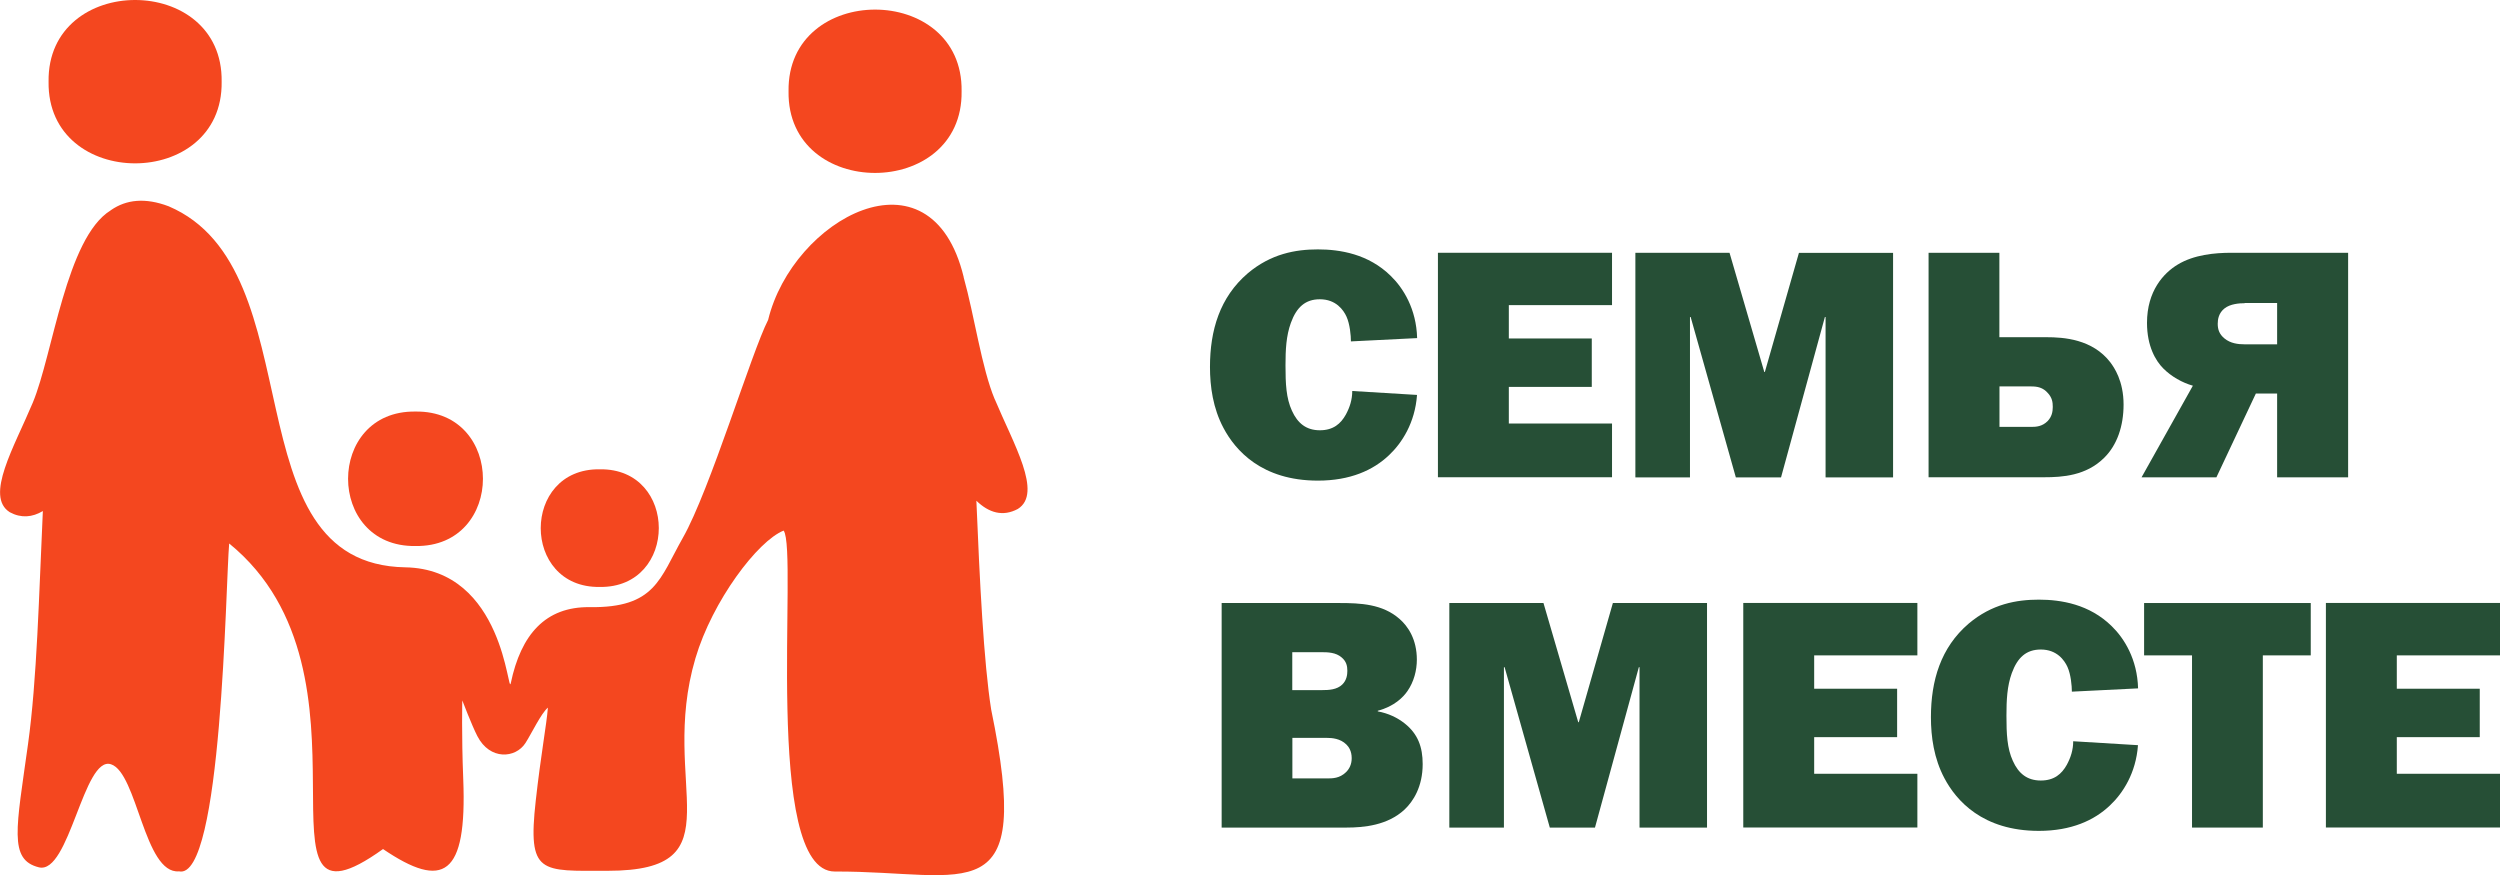 <svg width="100" height="35" viewBox="0 0 100 35" fill="none" xmlns="http://www.w3.org/2000/svg">
<g clip-path="url(#clip0_13_532)">
<path d="M54.037 13.659C54.037 13.422 53.996 12.965 53.86 12.665C53.74 12.402 53.442 11.971 52.794 11.971C52.215 11.971 51.864 12.285 51.635 12.914C51.446 13.437 51.42 13.988 51.42 14.617C51.42 15.351 51.446 15.925 51.676 16.426C51.906 16.937 52.256 17.211 52.794 17.211C53.333 17.211 53.631 16.948 53.834 16.583C53.996 16.283 54.09 15.98 54.09 15.64L56.681 15.797C56.602 16.912 56.075 17.723 55.563 18.205C54.93 18.808 54.011 19.225 52.715 19.225C50.463 19.225 49.409 18.008 48.938 17.116C48.52 16.331 48.399 15.465 48.399 14.679C48.399 13.214 48.791 11.891 49.91 10.933C50.84 10.148 51.827 9.976 52.715 9.976C53.604 9.976 54.738 10.159 55.63 11.036C56.131 11.522 56.655 12.358 56.685 13.524L54.041 13.656L54.037 13.659Z" fill="#264F36"/>
<path d="M64.481 10.111V12.205H60.353V13.539H63.671V15.476H60.353V16.941H64.481V19.09H57.517V10.111H64.481Z" fill="#264F36"/>
<path d="M70.567 14.88H70.594L71.957 10.115H75.723V19.097H73.023V12.68H72.996L71.241 19.097H69.434L67.626 12.68H67.599V19.097H65.415V10.111H69.181L70.571 14.876L70.567 14.88Z" fill="#264F36"/>
<path d="M79.975 10.111V13.488H81.851C82.551 13.488 83.7 13.564 84.415 14.496C84.562 14.694 84.943 15.231 84.943 16.184C84.943 17.036 84.687 17.807 84.159 18.319C83.444 19.027 82.499 19.09 81.772 19.09H77.143V10.111H79.975ZM79.975 17.076H81.244C81.448 17.076 81.689 17.061 81.907 16.842C82.069 16.671 82.111 16.477 82.111 16.279C82.111 16.082 82.084 15.914 81.922 15.731C81.719 15.494 81.489 15.457 81.248 15.457H79.979V17.08L79.975 17.076Z" fill="#264F36"/>
<path d="M93.918 19.093H91.085V15.742H90.234L88.656 19.093H85.662L87.715 15.428C87.297 15.311 86.852 15.063 86.528 14.734C86.231 14.434 85.88 13.857 85.88 12.914C85.88 11.642 86.543 10.922 87.108 10.583C87.756 10.188 88.592 10.111 89.255 10.111H93.925V19.093H93.918ZM89.79 12.128C89.575 12.128 89.21 12.154 88.98 12.337C88.75 12.519 88.709 12.768 88.709 12.95C88.709 13.188 88.777 13.371 88.98 13.539C89.221 13.736 89.519 13.773 89.79 13.773H91.085V12.121H89.79V12.128Z" fill="#264F36"/>
<path d="M53.57 24.121C54.422 24.121 55.299 24.162 55.973 24.75C56.323 25.05 56.674 25.576 56.674 26.387C56.674 26.818 56.553 27.279 56.297 27.644C56.135 27.882 55.77 28.258 55.111 28.43V28.455C55.529 28.532 55.894 28.704 56.192 28.941C56.719 29.362 56.907 29.884 56.907 30.564C56.907 31.466 56.531 32.055 56.18 32.384C55.506 33.012 54.561 33.103 53.86 33.103H48.866V24.121H53.578H53.57ZM51.695 27.604H52.896C53.152 27.604 53.476 27.589 53.691 27.381C53.868 27.209 53.894 26.986 53.894 26.833C53.894 26.636 53.853 26.453 53.664 26.296C53.435 26.098 53.126 26.087 52.84 26.087H51.691V27.608L51.695 27.604ZM51.695 31.137H53.069C53.299 31.137 53.582 31.137 53.838 30.889C53.973 30.758 54.068 30.575 54.068 30.326C54.068 30.038 53.947 29.869 53.853 29.778C53.612 29.541 53.284 29.515 53.069 29.515H51.695V31.137Z" fill="#264F36"/>
<path d="M63.125 28.887H63.152L64.515 24.121H68.281V33.103H65.581V26.687H65.554L63.799 33.103H61.992L60.184 26.687H60.157V33.103H57.973V24.121H61.739L63.129 28.887H63.125Z" fill="#264F36"/>
<path d="M76.695 24.121V26.215H72.567V27.549H75.885V29.486H72.567V30.951H76.695V33.1H69.731V24.118H76.695V24.121Z" fill="#264F36"/>
<path d="M82.875 27.67C82.875 27.432 82.834 26.975 82.698 26.676C82.578 26.413 82.28 25.981 81.632 25.981C81.052 25.981 80.702 26.296 80.472 26.924C80.284 27.447 80.258 27.998 80.258 28.627C80.258 29.362 80.284 29.935 80.514 30.436C80.743 30.948 81.094 31.221 81.632 31.221C82.171 31.221 82.468 30.958 82.672 30.593C82.834 30.293 82.928 29.99 82.928 29.65L85.519 29.807C85.44 30.922 84.913 31.733 84.4 32.215C83.768 32.818 82.849 33.235 81.553 33.235C79.301 33.235 78.246 32.018 77.776 31.127C77.358 30.341 77.237 29.475 77.237 28.689C77.237 27.224 77.629 25.901 78.747 24.944C79.678 24.158 80.664 23.986 81.553 23.986C82.442 23.986 83.576 24.169 84.468 25.046C84.969 25.532 85.493 26.369 85.523 27.535L82.879 27.666L82.875 27.67Z" fill="#264F36"/>
<path d="M92.43 24.121V26.215H90.513V33.103H87.681V26.215H85.764V24.121H92.43Z" fill="#264F36"/>
<path d="M100 24.121V26.215H95.872V27.549H99.19V29.486H95.872V30.951H100V33.1H93.036V24.118H100V24.121Z" fill="#264F36"/>
<path d="M8.866 3.267C8.933 -1.089 1.879 -1.089 1.943 3.267C1.879 7.623 8.93 7.623 8.866 3.267Z" fill="#F4471F"/>
<path d="M38.464 3.651C38.532 -0.705 31.478 -0.705 31.542 3.651C31.474 8.006 38.528 8.006 38.464 3.651Z" fill="#F4471F"/>
<path d="M16.62 21.841C20.217 21.892 20.217 16.411 16.62 16.462C13.024 16.411 13.024 21.892 16.62 21.841Z" fill="#F4471F"/>
<path d="M39.79 15.973C39.266 14.723 38.973 12.611 38.547 11.094C38.547 11.091 38.547 11.087 38.547 11.08C37.236 5.682 31.7 8.774 30.725 12.797C30.058 14.098 28.401 19.598 27.316 21.509C26.386 23.146 26.216 24.319 23.595 24.286C21.814 24.26 20.838 25.386 20.432 27.323C20.307 27.915 20.183 22.762 16.21 22.693C9.122 22.568 12.654 10.765 6.745 8.251C5.807 7.897 5.054 7.981 4.444 8.401C4.437 8.405 4.429 8.408 4.425 8.416C2.648 9.516 2.12 14.167 1.311 16.108C0.572 17.873 -0.618 19.857 0.392 20.489C0.844 20.734 1.292 20.694 1.714 20.442C1.559 23.782 1.48 27.18 1.122 29.756C0.655 33.136 0.335 34.39 1.555 34.693C2.776 34.993 3.344 30.213 4.44 30.571C5.495 30.915 5.77 34.971 7.16 34.854C8.884 35.237 9.024 23.325 9.167 21.739C15.6 26.979 9.615 38.059 15.321 33.962C17.735 35.599 18.684 35.051 18.53 31.17C18.458 29.362 18.492 28.017 18.492 28.017C18.492 28.017 18.872 29.014 19.095 29.446C19.596 30.418 20.624 30.337 21.019 29.72C21.26 29.343 21.648 28.528 21.916 28.305C21.866 28.967 21.629 30.228 21.43 32.026C21.098 35 21.622 34.832 24.307 34.832C29.591 34.832 26.314 31.419 27.817 26.332C28.495 24.037 30.31 21.633 31.346 21.224C31.937 22.038 30.476 34.868 33.391 34.861C38.773 34.843 41.342 36.6 39.647 28.382C39.349 26.497 39.187 23.233 39.055 20.029C39.556 20.515 40.114 20.679 40.713 20.358C41.722 19.729 40.532 17.745 39.794 15.976L39.79 15.973Z" fill="#F4471F"/>
<path d="M23.991 23.478C27.139 23.522 27.139 18.724 23.991 18.772C20.842 18.728 20.842 23.526 23.991 23.478Z" fill="#F4471F"/>
</g>
<defs>
<clipPath id="clip0_13_532">
<rect width="100" height="35" fill="white"/>
</clipPath>
</defs>
</svg>
